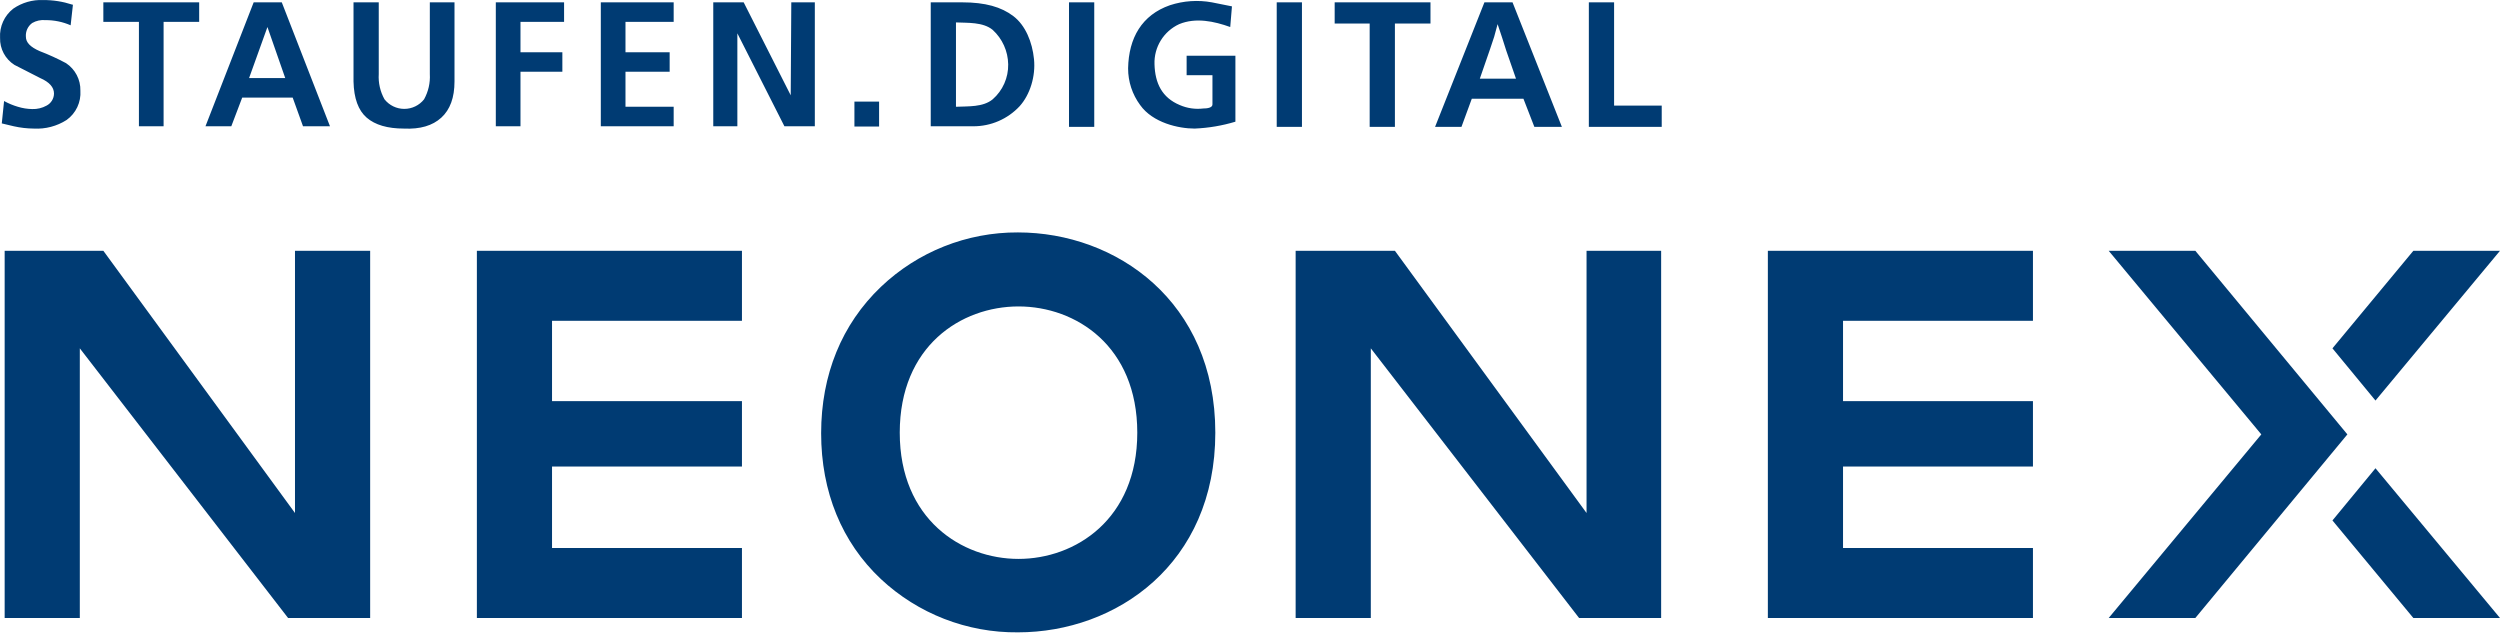 <?xml version="1.0" encoding="UTF-8"?>
<svg width="160px" height="41px" viewBox="0 0 160 41" version="1.1" xmlns="http://www.w3.org/2000/svg" xmlns:xlink="http://www.w3.org/1999/xlink">
    <!-- Generator: Sketch 52.6 (67491) - http://www.bohemiancoding.com/sketch -->
    <title>Combined Shape</title>
    <desc>Created with Sketch.</desc>
    <g id="1920" stroke="none" stroke-width="1" fill="none" fill-rule="evenodd">
        <g id="Certified-Digital-Executive" transform="translate(-383, -2280)" fill="#003B73" fill-rule="nonzero">
            <g id="CDE-Stufen" transform="translate(231, 1842)">
                <g id="Stacked-Group" transform="translate(0, 74)">
                    <g id="Stufe-1">
                        <g id="content" transform="translate(152, 60)">
                            <g id="Stacked-Group">
                                <g id="Logo" transform="translate(0, 304)">
                                    <path d="M140.501,16.05 L150.232,27.801 L140.501,39.552 L134.956,39.552 L144.724,27.801 L134.956,16.05 L140.501,16.05 Z M106.313,39.552 L101.062,39.552 L87.732,22.293 L87.732,39.552 L82.921,39.552 L82.921,16.05 L89.274,16.05 L101.539,32.832 L101.539,16.05 L106.313,16.05 L106.313,39.552 Z M23.69,39.552 L18.438,39.552 L5.108,22.293 L5.108,39.552 L0.298,39.552 L0.298,16.05 L6.614,16.05 L18.879,32.832 L18.879,16.05 L23.69,16.05 L23.69,39.552 Z M47.485,20.53 L35.33,20.53 L35.33,25.671 L47.485,25.671 L47.485,29.858 L35.33,29.858 L35.33,35.072 L47.485,35.072 L47.485,39.552 L30.52,39.552 L30.52,16.05 L47.485,16.05 L47.485,20.53 Z M56.372,18.364 C58.736,16.11 61.882,14.86 65.148,14.875 C71.428,14.875 77.78,19.282 77.78,27.691 C77.78,36.1 71.428,40.47 65.148,40.47 C61.893,40.502 58.75,39.279 56.372,37.055 C53.875,34.705 52.553,31.473 52.553,27.728 C52.553,23.982 53.875,20.751 56.372,18.364 Z M72.786,27.691 C72.786,22.146 68.857,19.612 65.185,19.612 C61.513,19.612 57.584,22.146 57.584,27.691 C57.584,33.236 61.549,35.77 65.185,35.77 C68.82,35.77 72.786,33.236 72.786,27.691 Z M130.109,20.53 L117.954,20.53 L117.954,25.671 L130.109,25.671 L130.109,29.858 L117.954,29.858 L117.954,35.072 L130.109,35.072 L130.109,39.552 L113.143,39.552 L113.143,16.05 L130.109,16.05 L130.109,20.53 Z M152.031,25.635 L149.277,22.293 L154.455,16.05 L160,16.05 L152.031,25.635 Z M154.455,39.552 L149.277,33.309 L152.031,29.968 L160,39.552 L154.455,39.552 Z M4.668,0.297 L4.521,1.619 C4.011,1.396 3.461,1.284 2.905,1.288 C2.611,1.261 2.316,1.325 2.061,1.472 C1.782,1.675 1.629,2.009 1.657,2.353 C1.657,2.72 1.95,3.014 2.538,3.271 C3.117,3.493 3.681,3.75 4.227,4.042 C4.816,4.433 5.162,5.099 5.145,5.805 C5.195,6.54 4.862,7.248 4.264,7.678 C3.641,8.076 2.909,8.269 2.171,8.229 C1.738,8.226 1.307,8.176 0.885,8.082 L0.114,7.898 L0.261,6.466 C0.541,6.62 0.836,6.744 1.143,6.833 C1.44,6.925 1.749,6.974 2.061,6.98 C2.381,6.991 2.698,6.915 2.979,6.76 C3.268,6.611 3.451,6.314 3.456,5.989 C3.456,5.585 3.162,5.254 2.575,4.997 L0.922,4.152 C0.334,3.778 -0.014,3.123 0.004,2.427 C-0.04,1.701 0.276,1.001 0.849,0.554 C1.408,0.167 2.079,-0.026 2.758,0.003 C3.394,-0.001 4.027,0.099 4.631,0.297 L4.668,0.297 Z M8.891,8.082 L8.891,1.398 L6.614,1.398 L6.614,0.15 L12.747,0.15 L12.747,1.398 L10.47,1.398 L10.47,8.082 L8.891,8.082 Z M13.15,8.082 L16.235,0.15 L18.034,0.15 L21.119,8.082 L19.393,8.082 L18.732,6.246 L15.501,6.246 L14.803,8.082 L13.15,8.082 Z M18.255,4.997 L17.116,1.729 L15.941,4.997 L18.255,4.997 Z M22.625,5.217 L22.625,0.15 L24.24,0.15 L24.24,4.74 C24.205,5.303 24.333,5.864 24.608,6.356 C24.914,6.743 25.381,6.969 25.874,6.969 C26.368,6.969 26.835,6.743 27.141,6.356 C27.414,5.863 27.542,5.302 27.509,4.74 L27.509,0.15 L29.088,0.15 L29.088,5.217 C29.088,6.246 28.806,7.017 28.243,7.531 C27.68,8.045 26.884,8.277 25.856,8.229 C24.803,8.229 24.008,7.996 23.469,7.531 C22.931,7.066 22.649,6.295 22.625,5.217 Z M31.732,8.082 L31.732,0.15 L36.101,0.15 L36.101,1.398 L33.311,1.398 L33.311,3.345 L35.991,3.345 L35.991,4.593 L33.311,4.593 L33.311,8.082 L31.732,8.082 Z M38.452,8.082 L38.452,0.15 L43.115,0.15 L43.115,1.398 L40.031,1.398 L40.031,3.345 L42.858,3.345 L42.858,4.593 L40.031,4.593 L40.031,6.833 L43.115,6.833 L43.115,8.082 L38.452,8.082 Z M45.649,8.082 L45.649,0.15 L47.595,0.15 L50.606,6.099 L50.643,0.15 L52.149,0.15 L52.149,8.082 L50.203,8.082 L47.191,2.133 L47.191,8.082 L45.649,8.082 Z M54.683,6.503 L56.262,6.503 L56.262,8.096 L54.683,8.096 L54.683,6.503 Z M61.586,0.15 C63.055,0.15 64.083,0.444 64.854,1.031 C65.626,1.619 66.066,2.684 66.176,3.785 C66.287,4.887 65.919,6.062 65.258,6.796 C64.49,7.621 63.411,8.087 62.284,8.082 L59.567,8.082 L59.567,0.15 L61.586,0.15 Z M61.182,6.833 C61.953,6.796 62.908,6.87 63.532,6.356 C64.177,5.792 64.54,4.972 64.524,4.116 C64.511,3.276 64.152,2.479 63.532,1.912 C62.908,1.398 61.917,1.472 61.182,1.435 C61.182,3.271 61.182,4.997 61.182,6.833 Z M70.032,0.15 L70.032,8.118 L68.416,8.118 L68.416,0.15 L70.032,0.15 Z M78.735,1.729 C77.707,1.362 76.532,1.105 75.467,1.545 C74.47,2.004 73.847,3.019 73.888,4.116 C73.925,5.328 74.365,6.246 75.504,6.723 C75.977,6.929 76.497,7.005 77.009,6.943 C77.23,6.943 77.597,6.907 77.597,6.686 L77.597,4.813 L75.944,4.813 L75.944,3.565 L79.066,3.565 L79.066,7.788 C78.219,8.044 77.343,8.192 76.458,8.229 C75.43,8.229 73.778,7.861 72.97,6.723 C72.467,6.043 72.196,5.219 72.199,4.373 C72.235,2.427 73.08,0.958 74.879,0.333 C75.744,0.05 76.665,-0.013 77.56,0.15 L78.845,0.407 L78.735,1.729 Z M83.325,0.15 L83.325,8.118 L81.71,8.118 L81.71,0.15 L83.325,0.15 Z M91.551,0.15 L91.551,1.508 L89.274,1.508 L89.274,8.118 L87.659,8.118 L87.659,1.508 L85.419,1.508 L85.419,0.15 L91.551,0.15 Z M96.802,0.15 L99.96,8.118 L98.198,8.118 L97.5,6.319 L94.195,6.319 L93.534,8.118 L91.845,8.118 L95.003,0.15 L96.802,0.15 Z M94.709,5.034 L97.023,5.034 L96.398,3.234 L96.141,2.427 L95.847,1.545 L95.627,2.353 L95.37,3.124 L94.709,5.034 Z M103.302,6.76 L106.35,6.76 L106.35,8.118 L101.686,8.118 L101.686,0.15 L103.302,0.15 L103.302,6.76 Z" id="Combined-Shape"></path>
                                </g>
                            </g>
                        </g>
                    </g>
                </g>
            </g>
        </g>
    </g>
</svg>